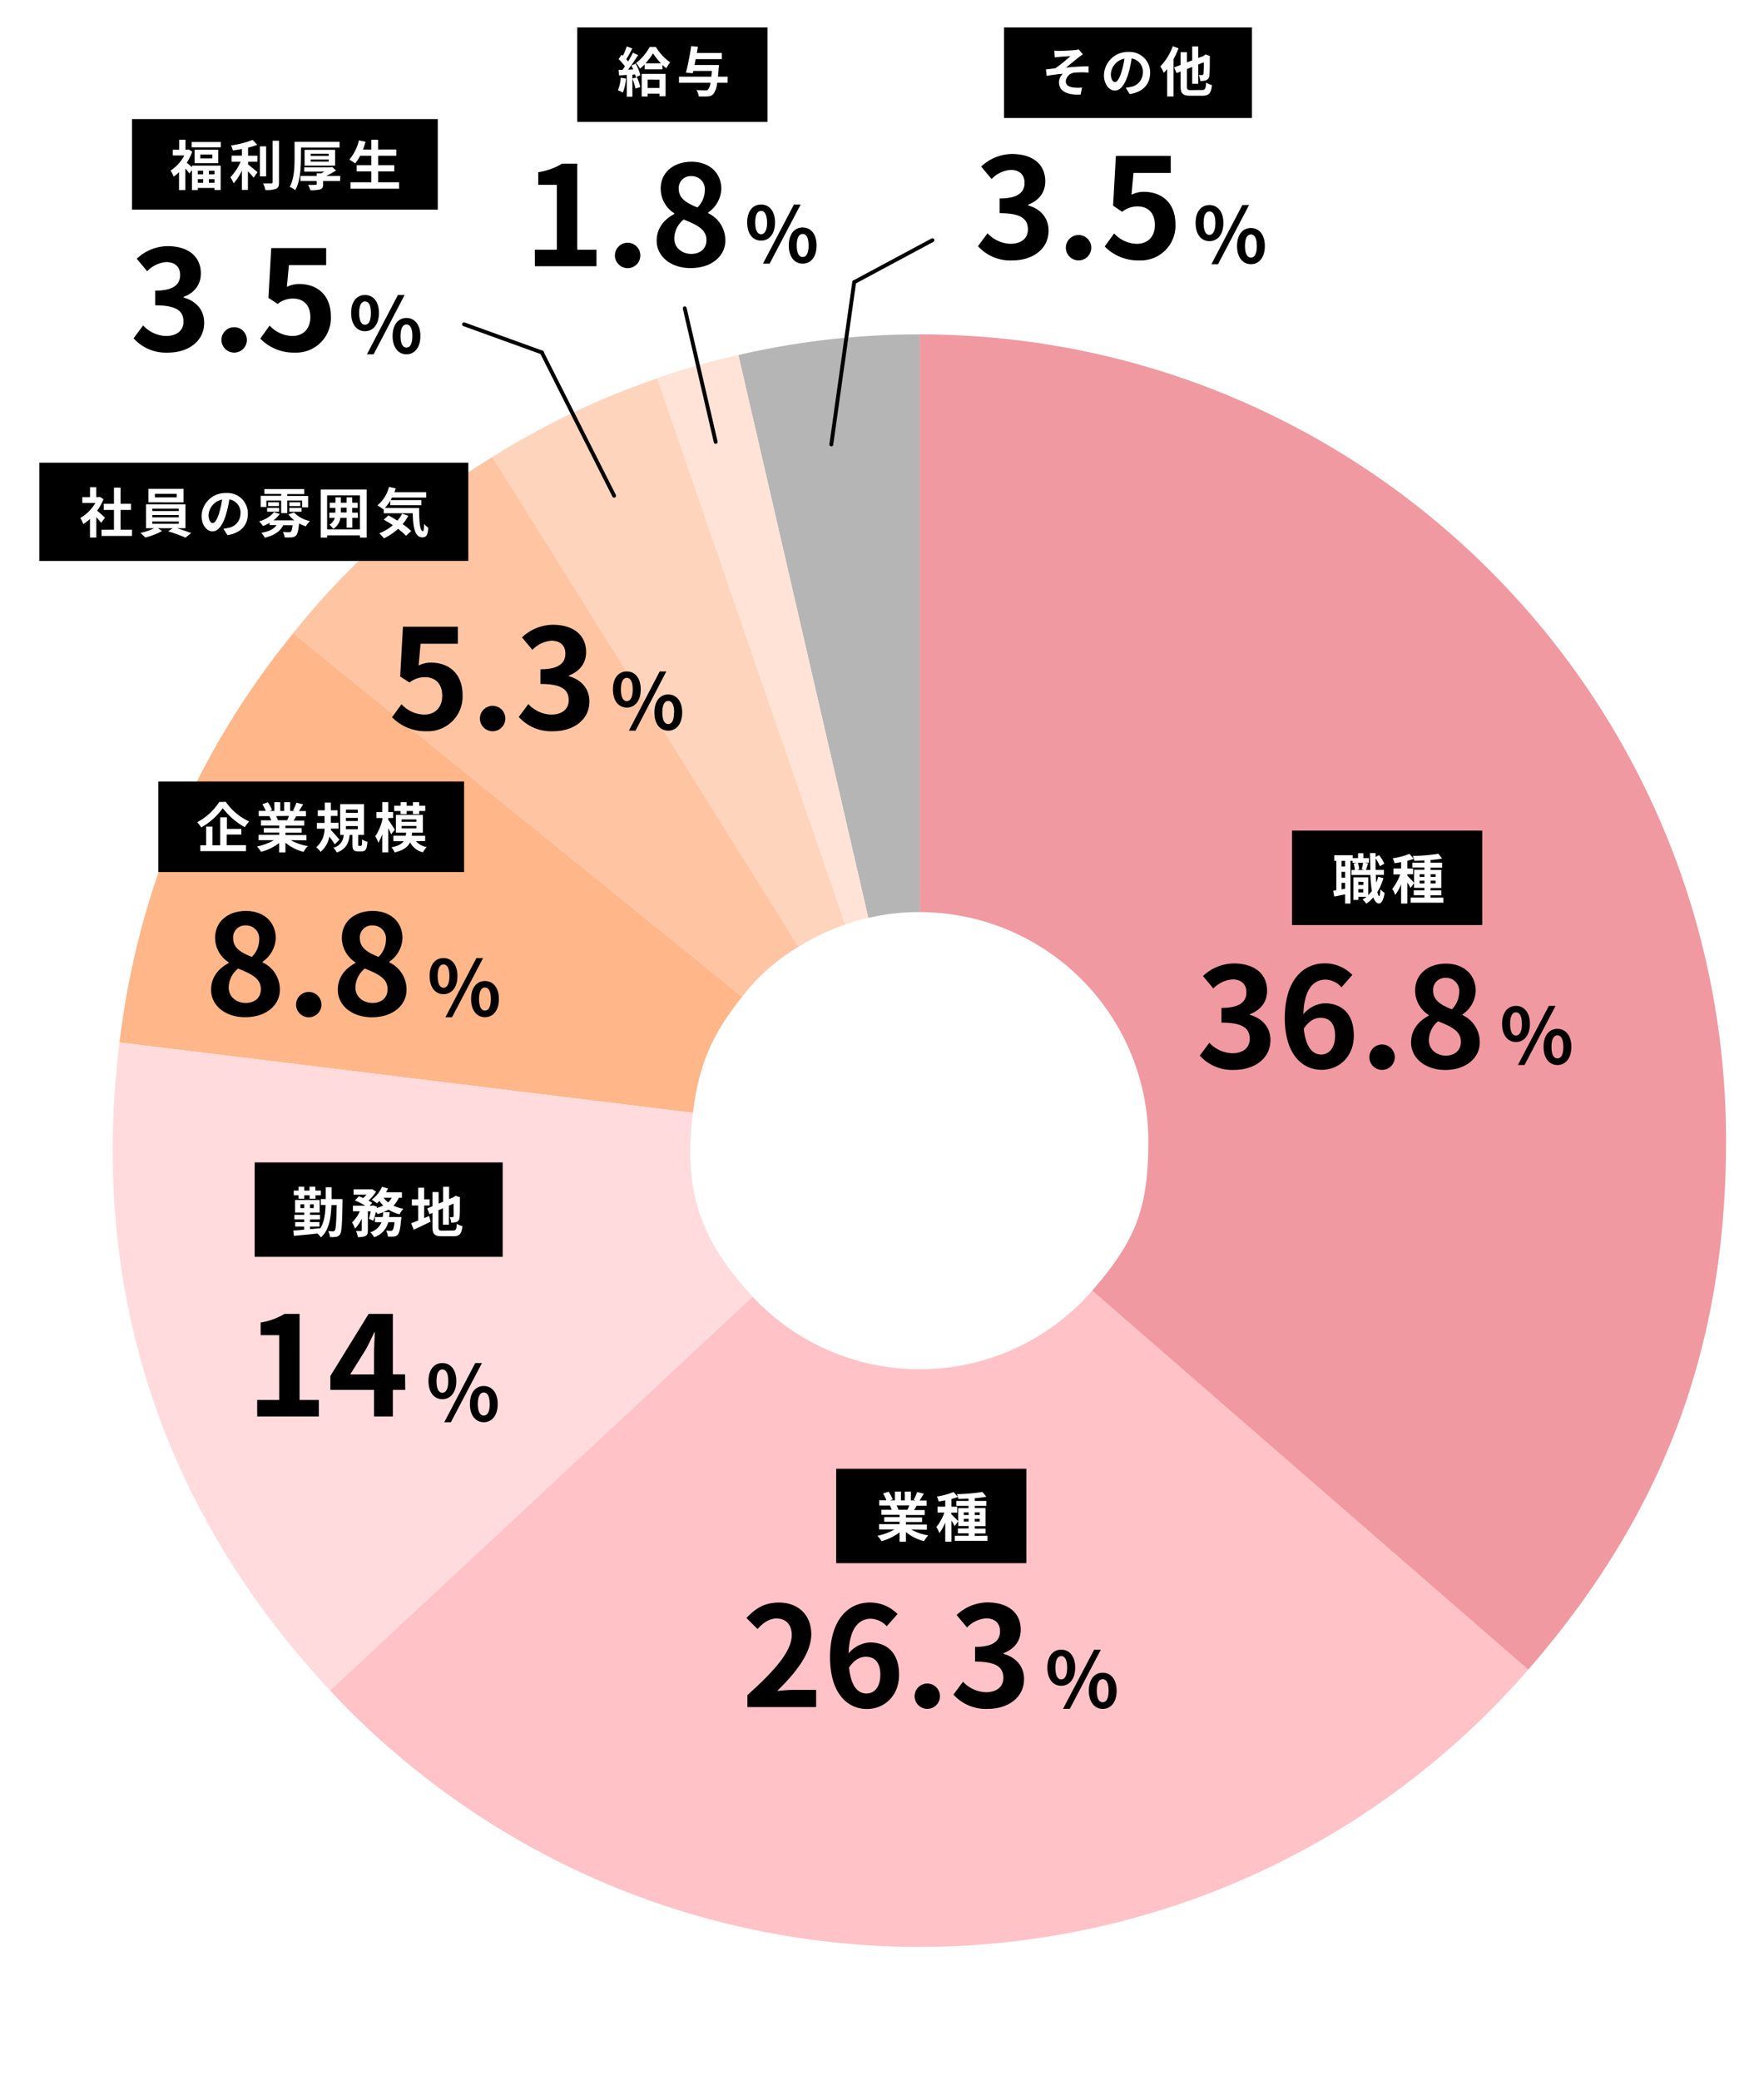 <svg xmlns="http://www.w3.org/2000/svg" xmlns:xlink="http://www.w3.org/1999/xlink" width="458" height="540" viewBox="0 0 458 540"><defs><style>.cls-1,.cls-12{fill:none;}.cls-2{fill:#fff;}.cls-3{clip-path:url(#clip-path);}.cls-4{fill:#b5b5b5;}.cls-5{fill:#ffe3d6;}.cls-6{fill:#ffd4bc;}.cls-7{fill:#ffc5a3;}.cls-8{fill:#ffb689;}.cls-9{fill:#ffdbdd;}.cls-10{fill:#ffc2c6;}.cls-11{fill:#dc0012;opacity:0.4;}.cls-12{stroke:#000;stroke-linecap:round;stroke-linejoin:round;}</style><clipPath id="clip-path"><rect class="cls-1" x="9.04" y="6.66" width="440.86" height="500"/></clipPath></defs><g id="レイヤー_2" data-name="レイヤー 2"><g id="アンケート"><rect class="cls-2" width="458" height="540"/><g class="cls-3"><rect x="149.87" y="7.12" width="49.39" height="24.52"/><path class="cls-2" d="M162.55,20.42a13.22,13.22,0,0,1-.84,3.62,7.94,7.94,0,0,0-1.28-.6,10.1,10.1,0,0,0,.74-3.25Zm2.48-3.9a11.73,11.73,0,0,1,1.23,3l-1.18.53q-.06-.32-.18-.72l-.71.06v5.73h-1.45V19.46l-2,.12-.14-1.44,1,0c.21-.27.43-.58.66-.9a14.38,14.38,0,0,0-1.65-1.9l.79-1.14.33.28a18.29,18.29,0,0,0,1-2.43l1.44.53c-.5,1-1.06,2-1.57,2.81.17.2.34.38.48.56a25.41,25.41,0,0,0,1.25-2.27l1.35.63c-.77,1.22-1.73,2.64-2.61,3.77l1.34-.05c-.15-.35-.32-.7-.49-1Zm.36,3.55a15.23,15.23,0,0,1,.87,2.53L165,23a16,16,0,0,0-.82-2.6Zm4.89-7.88a13.69,13.69,0,0,0,3.71,4,10.65,10.65,0,0,0-1,1.55,9.39,9.39,0,0,1-1-.91V18h-4.61V16.73a11.21,11.21,0,0,1-1.22,1.09,7.78,7.78,0,0,0-1-1.46,13.63,13.63,0,0,0,3.53-4.17Zm-3.68,7h6.21V25h-1.59v-.68h-3.08v.74H166.6Zm5-2.75a19.07,19.07,0,0,1-2.06-2.59,16.39,16.39,0,0,1-1.95,2.59Zm-3.46,4.22v2.18h3.08V20.68Z"/><path class="cls-2" d="M188.92,21.5h-2.74a5.55,5.55,0,0,1-.92,2.86,2,2,0,0,1-1.47.67,18.62,18.62,0,0,1-2.38,0,3.74,3.74,0,0,0-.59-1.66c1,.08,1.9.09,2.31.09a.94.94,0,0,0,.69-.19,3.31,3.31,0,0,0,.64-1.77h-8.17V19.91h8.39c.06-.45.1-.94.14-1.49H180l-.14.59-1.77-.14c.48-1.78,1.05-4.68,1.38-6.89l1.73.15c-.08.52-.18,1.07-.28,1.63h6.49v1.59h-6.78c-.1.52-.2,1-.31,1.53h6.35s0,.5-.06.71c-.07.87-.14,1.64-.21,2.32h2.54Z"/><rect x="34.27" y="30.92" width="79.39" height="23.52"/><path class="cls-2" d="M49.84,43h7.45v6.34H55.68v-.54H51.37v.55H49.84V44.15l-.66.89c-.24-.33-.66-.84-1.06-1.28v5.6H46.48V44.71a10.48,10.48,0,0,1-1.42,1.16,6.45,6.45,0,0,0-.77-1.58,10.49,10.49,0,0,0,3.56-3.92h-3v-1.5h1.67V36.29h1.64v2.58h.57L49,38.8l.91.58a14,14,0,0,1-1.42,2.88c.37.29,1,.81,1.37,1.16Zm7.49-6.13v1.4H49.75v-1.4Zm-.66,2v3.5H50.52v-3.5Zm-5.3,5.47v.92h1.38v-.92Zm0,3.12h1.38v-.95H51.37Zm3.76-7.34H52v1h3.13Zm.55,4.22H54.24v.92h1.44Zm0,3.12v-.95H54.24v.95Z"/><path class="cls-2" d="M64.41,42.7c.69.52,2.08,1.71,2.45,2l-1,1.43a21.57,21.57,0,0,0-1.49-1.64v4.83H62.8v-5a14.18,14.18,0,0,1-2.14,3.29A10,10,0,0,0,59.82,46a13.46,13.46,0,0,0,2.66-4H60.14V40.42H62.8V38.68c-.8.16-1.6.28-2.35.38a5.13,5.13,0,0,0-.48-1.3,23.74,23.74,0,0,0,5.63-1.44l1.18,1.29a18,18,0,0,1-2.37.72v2.09h2.41V42H64.41Zm4.69,3.1H67.48V38H69.1Zm3.34-9.26V47.33c0,1-.2,1.43-.77,1.69a6.82,6.82,0,0,1-2.79.32,6.55,6.55,0,0,0-.57-1.72c.91,0,1.8,0,2.1,0s.38-.09.38-.35V36.54Z"/><path class="cls-2" d="M78.13,41.11c0,2.39-.19,6-1.46,8.25a6.91,6.91,0,0,0-1.45-.83c1.17-2.11,1.26-5.22,1.26-7.42V36.82H88.16v1.51h-10ZM88.29,47h-4.4v.88c0,.74-.18,1.09-.79,1.3a8.4,8.4,0,0,1-2.52.2A6.11,6.11,0,0,0,80,48a18.83,18.83,0,0,0,1.91,0c.24,0,.31-.07.31-.25V47H78V45.69h4.22V45H83.4c.28-.12.57-.28.84-.43H79V43.45h6.9l.35-.09,1,.89a19.34,19.34,0,0,1-2.6,1.44h3.7Zm-9.21-4v-4.1H87v4.1Zm1.59-2.52h4.68v-.57H80.67Zm0,1.5h4.68v-.56H80.67Z"/><path class="cls-2" d="M103.62,47.33V49H91V47.33h5.41V44.51h-3.8V42.9h3.8V40.44h-2.9a12.05,12.05,0,0,1-1.3,2,14,14,0,0,0-1.5-1,12.1,12.1,0,0,0,2.48-5l1.72.38c-.19.67-.42,1.33-.66,2h2.16V36.29h1.75v2.52h4.72v1.63H98.18V42.9h4.19v1.61H98.18v2.82Z"/><rect x="260.67" y="7.12" width="64.39" height="23.52"/><path class="cls-2" d="M275.07,13.22c.59,0,3.19-.12,4-.22a5,5,0,0,0,1-.17l1.09,1.28c-.28.19-.8.53-1.08.77-1,.78-2.36,1.93-3.3,2.67,1.86-.19,4.14-.33,5.84-.33v1.64a20.65,20.65,0,0,0-3.56,0,2.5,2.5,0,0,0-2.34,2.22c0,1.09.86,1.51,2.1,1.66a11.78,11.78,0,0,0,2.12,0l-.37,1.82c-3.55.16-5.63-.91-5.63-3.22a3.25,3.25,0,0,1,1-2.18c-1.26.09-2.81.3-4.2.54l-.17-1.68c.74-.07,1.71-.2,2.43-.28a39.11,39.11,0,0,0,3.9-3.15c-.56,0-2.27.13-2.83.18l-1.24.13-.09-1.78C274.19,13.21,274.59,13.22,275.07,13.22Z"/><path class="cls-2" d="M292.28,22.79c.53-.07.92-.14,1.29-.22a3.77,3.77,0,0,0,3.15-3.71,3.43,3.43,0,0,0-2.9-3.67A31.37,31.37,0,0,1,293,19c-.83,2.8-2,4.51-3.54,4.51s-2.83-1.69-2.83-4A6.18,6.18,0,0,1,293,13.49a5.3,5.3,0,0,1,5.61,5.42c0,2.91-1.8,5-5.3,5.52Zm-1.08-4.2a22.64,22.64,0,0,0,.74-3.36,4.34,4.34,0,0,0-3.52,4c0,1.4.56,2.08,1.08,2.08S290.64,20.47,291.2,18.59Z"/><path class="cls-2" d="M306,12.54a26.32,26.32,0,0,1-1.3,2.81v9.7h-1.66V17.92a12.17,12.17,0,0,1-.88,1,11,11,0,0,0-.9-1.68A14.69,14.69,0,0,0,304.5,12Zm6.06,10.83c.83,0,1-.34,1.1-1.92a5.63,5.63,0,0,0,1.51.64c-.23,2.07-.72,2.77-2.48,2.77h-3.1c-2,0-2.56-.54-2.56-2.46V18.58l-1.05.4-.64-1.47,1.69-.66v-3.3h1.65v2.64l1.36-.51V12.05h1.56v3l1.41-.53.21-.17.31-.21,1.13.43-.05.25c0,2.44,0,4.12-.13,4.74a1.33,1.33,0,0,1-.78,1.26,4,4,0,0,1-1.59.2,4.14,4.14,0,0,0-.36-1.53l.85,0c.2,0,.3-.06.36-.32a29.61,29.61,0,0,0,.09-3l-1.45.58v5h-1.56V17.38l-1.36.54V22.4c0,.84.14,1,1,1Z"/><path class="cls-4" d="M225.45,238.35a56.09,56.09,0,0,1,13.35-1.52h0v-150a206.76,206.76,0,0,0-47.09,5.36l33.74,146.16Z"/><path class="cls-5" d="M225.45,238.35,191.71,92.19a187.43,187.43,0,0,0-21.06,6l48.83,141.83A39.88,39.88,0,0,1,225.45,238.35Z"/><path class="cls-6" d="M219.48,240.06h0L170.65,98.23a206.12,206.12,0,0,0-42.78,20.41l79.48,127.2A56.26,56.26,0,0,1,219.48,240.06Z"/><path class="cls-7" d="M207.35,245.84h0l-79.48-127.2a200.15,200.15,0,0,0-51.76,45.78l116.57,94.4A50.9,50.9,0,0,1,207.35,245.84Z"/><path class="cls-8" d="M192.68,258.82h0L76.11,164.42C50.65,195.87,36,230.49,31,270.66L179.9,288.94C181.41,276.62,184.88,268.46,192.68,258.82Z"/><path class="cls-9" d="M195.4,336.64c-13.76-14.75-18-27.68-15.5-47.7h0L31,270.66C23.17,334.58,41.78,391.84,85.7,438.94l109.7-102.3Z"/><path class="cls-10" d="M283.59,335.1A59.33,59.33,0,0,1,199.87,341a50.49,50.49,0,0,1-4.47-4.31L85.7,438.94a198.62,198.62,0,0,0,15.76,15.22C188.72,530,320.94,520.77,396.8,433.51L283.59,335.1Z"/><path class="cls-11" d="M238.8,86.83v150a59.42,59.42,0,0,1,59.35,59.34c0,17.42-3.13,25.79-14.56,38.93L396.8,433.51C432,393,448.15,349.82,448.15,296.17,448.15,180.55,354.42,86.83,238.8,86.83Z"/><rect x="217.09" y="381.36" width="49.39" height="24.52"/><path class="cls-2" d="M236.59,397.12a12.4,12.4,0,0,0,4.44,1.53,7.48,7.48,0,0,0-1.12,1.51,12,12,0,0,1-4.71-2.36v2.52h-1.64v-2.44a13.37,13.37,0,0,1-4.69,2.27,7.86,7.86,0,0,0-1.06-1.39,14.52,14.52,0,0,0,4.42-1.64h-4v-1.37h5.35v-.62h-4v-1.2h4v-.63h-4.73V392h2.66a5.92,5.92,0,0,0-.48-1.1l.17,0h-2.93v-1.36h1.88a11.3,11.3,0,0,0-.87-1.74l1.43-.49a10.75,10.75,0,0,1,1.07,2l-.69.26h1.27v-2.29h1.56v2.29h1v-2.29h1.57v2.29h1.24l-.5-.16a11.75,11.75,0,0,0,.88-2l1.75.42c-.39.65-.77,1.28-1.09,1.77h1.82v1.36H238c-.23.4-.45.78-.66,1.12h2.74v1.3H235.2v.63h4.2v1.2h-4.2v.62h5.45v1.37Zm-3.81-6.24a6.86,6.86,0,0,1,.48,1.07L233,392h2.62c.16-.34.33-.75.49-1.12Z"/><path class="cls-2" d="M256.39,398.76v1.32h-8.48v-1.32h3.58v-.63H248.7v-1.26h2.79v-.64H248.8V395l-.93,1.26a12,12,0,0,0-.84-1.41v5.46h-1.61v-5a12.39,12.39,0,0,1-1.53,2.78,7.78,7.78,0,0,0-.77-1.59,13.55,13.55,0,0,0,2.08-3.75h-1.78v-1.55h2v-1.63c-.59.11-1.16.21-1.71.28a5.5,5.5,0,0,0-.46-1.27,20.25,20.25,0,0,0,4.34-1.17l1.11,1.28a15.65,15.65,0,0,1-1.67.53v2h1.5v1.55H247v.41c.36.31,1.46,1.44,1.77,1.8v-3.39h2.69V391h-3.16v-1.29h3.16v-.59l-2.65.09a4.28,4.28,0,0,0-.37-1.25,48.27,48.27,0,0,0,6.64-.57l1,1.24a26.12,26.12,0,0,1-3,.38v.7h3V391h-3v.57h2.79v4.7h-2.79v.64h2.79v1.26h-2.79v.63Zm-6.15-5.38h1.25v-.68h-1.25Zm1.25,1.7v-.72h-1.25v.72Zm1.59-2.38v.68h1.29v-.68Zm1.29,1.66h-1.29v.72h1.29Z"/><rect x="335.45" y="215.67" width="49.39" height="24.52"/><path class="cls-2" d="M359.18,228a13.84,13.84,0,0,1-1.56,3.6c.13.67.28,1,.45,1.06s.28-.64.34-1.75a5,5,0,0,0,1.08.93c-.35,2.27-1,2.76-1.49,2.76s-1.09-.58-1.43-1.6a9.47,9.47,0,0,1-1.83,1.64,7.27,7.27,0,0,0-.95-1.09,8.8,8.8,0,0,0,1-.7h-2.1v.81H351.4v-5.86h3.86v4.61a8.05,8.05,0,0,0,.92-1.08,37.32,37.32,0,0,1-.38-4.14h-4.91v-1.29h.88a7.5,7.5,0,0,0-.31-1.67l.81-.2h-1.1v-.51h-.54v11.09h-1.38v-2.4c-1,.22-2,.43-2.83.59l-.28-1.52c.25,0,.53-.07.82-.13v-7.63h-.54v-1.46h4.8v.76h1.38v-1.27H354v1.27h1.43V224h-1.21l1,.19c-.21.6-.41,1.23-.56,1.68h1.12c0-1.35-.07-2.8-.09-4.36h1.46v1l.9-.47a9.23,9.23,0,0,1,1.37,2.22l-1.16.65a10,10,0,0,0-1.11-2.05c0,1,0,2,0,3h2.16v1.29h-2.1c0,.74.07,1.43.12,2.06a12.78,12.78,0,0,0,.51-1.55Zm-9.93-4.48h-.93V225h.93Zm0,2.85h-.93v1.52h.93Zm0,4.39v-1.53h-.93v1.7Zm3.29-6.73a6,6,0,0,1,.36,1.71l-.63.16h2l-.73-.17a13.51,13.51,0,0,0,.37-1.7Zm.14,4.92v.84H354V229Zm1.29,2.76v-.84h-1.29v.84Z"/><path class="cls-2" d="M374.75,233.06v1.32h-8.48v-1.32h3.57v-.62h-2.78v-1.27h2.78v-.64h-2.69V229.3l-.92,1.26a12,12,0,0,0-.84-1.42v5.47h-1.61v-5a12.3,12.3,0,0,1-1.53,2.77,7.7,7.7,0,0,0-.77-1.58,13.34,13.34,0,0,0,2.07-3.76h-1.77v-1.55h2v-1.63c-.59.12-1.16.21-1.71.28a5.85,5.85,0,0,0-.46-1.27,20.28,20.28,0,0,0,4.34-1.16l1.11,1.27a13.67,13.67,0,0,1-1.67.53v2h1.5V227h-1.5v.41a25.06,25.06,0,0,1,1.76,1.81v-3.39h2.69v-.58h-3.15V224h3.15v-.58c-.91,0-1.8.07-2.64.08a4.37,4.37,0,0,0-.37-1.25,48.27,48.27,0,0,0,6.64-.57l.95,1.25a28.17,28.17,0,0,1-3,.37v.7h3v1.29h-3v.58h2.79v4.69h-2.79v.64h2.79v1.27h-2.79v.62Zm-6.15-5.37h1.24V227H368.6Zm1.24,1.69v-.71H368.6v.71Zm1.6-2.38v.69h1.29V227Zm1.29,1.67h-1.29v.71h1.29Z"/><rect x="66.12" y="301.82" width="64.39" height="24.52"/><path class="cls-2" d="M88.93,311.35s0,.54,0,.72c-.1,5.74-.21,7.79-.64,8.4a1.53,1.53,0,0,1-1,.68,8.94,8.94,0,0,1-1.62.05,4,4,0,0,0-.45-1.55,9.52,9.52,0,0,0,1.25.07.48.48,0,0,0,.46-.26c.27-.36.39-2,.48-6.57H86.05c-.15,3.77-.7,6.57-2.73,8.4a4.82,4.82,0,0,0-.91-1c-2.22.24-4.47.45-6.1.6l-.16-1.39c.78,0,1.76-.12,2.83-.22v-.81H76.65v-1.16H79v-.68H76.44v-1.2H79v-.59H76.62v-3.26H83v3.26H80.5v.59h2.59v1.2H80.5v.68h2.44v1.16H80.5v.68l2.62-.23V319c1-1.5,1.32-3.53,1.42-6.13H83.29v-1.54h1.27c0-1,0-2,0-3.05h1.53c0,1.08,0,2.09,0,3.05Zm-11.41-1H76.27v-1.22h1.25v-1H79v1h1.36v-1h1.53v1H83.3v1.22H81.92v.9H80.39v-.9H79v.9H77.52ZM79,313.69v-1H78v1Zm2.46-1H80.5v1h.94Z"/><path class="cls-2" d="M103.55,311a7,7,0,0,1-1.4,2.05,11,11,0,0,0,2.58.82,6.21,6.21,0,0,0-1,1.42,10.1,10.1,0,0,1-2.86-1.21A10.86,10.86,0,0,1,98,315.22a5.31,5.31,0,0,0-.39-.59,17.07,17.07,0,0,1-.69,2.34l-1.12-.52a18,18,0,0,0,.45-1.93h-.74v4.93c0,.76-.11,1.2-.6,1.46a4.24,4.24,0,0,1-2,.29,5.52,5.52,0,0,0-.48-1.58h1.26c.17,0,.23,0,.23-.21v-3a8.57,8.57,0,0,1-1.75,2.6,9.09,9.09,0,0,0-.76-1.61,8.83,8.83,0,0,0,2-2.89H91.63v-1.46h3.21a21.44,21.44,0,0,0-2.71-1.36l1.05-1.06c.34.13.73.28,1.11.45a9.14,9.14,0,0,0,.88-.88H91.81V308.8h4.53l.25-.05,1.06.67a10.2,10.2,0,0,1-2,2.31,8,8,0,0,1,1,.62l-.69.71h.68l.22-.07,1,.34-.06.32A8.81,8.81,0,0,0,99.5,313a8,8,0,0,1-1-1.17c-.21.23-.42.42-.63.61a11.27,11.27,0,0,0-1.36-.94,8.35,8.35,0,0,0,2.67-3.34l1.56.42a9.18,9.18,0,0,1-.52,1h4.13V311Zm.66,5s0,.43-.06.63c-.22,2.42-.47,3.5-.88,3.95a1.57,1.57,0,0,1-1,.49,12.32,12.32,0,0,1-1.57,0,3.74,3.74,0,0,0-.45-1.55,10.75,10.75,0,0,0,1.21.07.54.54,0,0,0,.44-.15c.2-.18.38-.78.54-2.09h-1.63a5.61,5.61,0,0,1-3.68,3.9,5,5,0,0,0-1-1.29,4.51,4.51,0,0,0,2.93-2.61h-1.7V316h2a12.57,12.57,0,0,0,.14-1.25h1.67c0,.42-.09.84-.15,1.25Zm-4.6-5a5.27,5.27,0,0,0,1.17,1.19,4.31,4.31,0,0,0,.92-1.19Z"/><path class="cls-2" d="M110.13,316.28l1.28-.54.38,1.47c-1.48.74-3.08,1.48-4.37,2.09l-.67-1.68,1.82-.7V313h-1.64V311.4h1.64v-3h1.56v3h1.41V313h-1.41Zm7.48,3.23c.77,0,.91-.33,1-1.75a4.41,4.41,0,0,0,1.46.6c-.23,2-.72,2.63-2.35,2.63h-3c-1.89,0-2.44-.52-2.44-2.45v-3.6l-.75.32-.62-1.48,1.37-.58v-3.68h1.6v3l1.16-.49v-3.87h1.56v3.19l1.11-.47.29-.2.29-.19,1.17.4-.06.28c0,2.66,0,4.34-.1,4.92a1.19,1.19,0,0,1-.71,1.16,4,4,0,0,1-1.46.2,4.57,4.57,0,0,0-.35-1.4c.24,0,.55,0,.67,0s.26-.05.31-.3,0-1.25,0-3.24l-1.2.53V318h-1.56v-4.27l-1.16.5v4.31c0,.83.13,1,1,1Z"/><rect x="41.1" y="202.91" width="79.39" height="23.52"/><path class="cls-2" d="M58.63,208.2a14.87,14.87,0,0,0,6.05,5.09,8.74,8.74,0,0,0-1.12,1.5,19,19,0,0,1-5.72-4.95,17.27,17.27,0,0,1-5.6,5,6.71,6.71,0,0,0-1.05-1.34,15.5,15.5,0,0,0,5.73-5.26Zm.24,11.25h5V221H52v-1.51h1.53v-4.86h1.64v4.86h2v-7.27h1.75v3h3.75v1.47H58.87Z"/><path class="cls-2" d="M75.5,218.15a12.46,12.46,0,0,0,4.44,1.52,7.84,7.84,0,0,0-1.12,1.52,12.12,12.12,0,0,1-4.71-2.37v2.52H72.47V218.9a13,13,0,0,1-4.69,2.27,7.8,7.8,0,0,0-1.06-1.38,14.79,14.79,0,0,0,4.42-1.64h-4v-1.38h5.35v-.61h-4V215h4v-.63H67.74V213H70.4a5.56,5.56,0,0,0-.48-1.09l.17,0H67.17v-1.36H69a12.28,12.28,0,0,0-.87-1.74l1.43-.49a10.81,10.81,0,0,1,1.07,2l-.69.25h1.28v-2.28h1.55v2.28h1v-2.28h1.57v2.28h1.24l-.5-.15a12.46,12.46,0,0,0,.88-2l1.75.42c-.39.64-.77,1.27-1.09,1.76h1.82v1.36H76.89c-.23.41-.45.78-.66,1.12H79v1.3H74.11V215h4.21v1.21H74.11v.61h5.45v1.38Zm-3.81-6.25a6.54,6.54,0,0,1,.48,1.08l-.24,0h2.62c.17-.34.33-.74.49-1.12Z"/><path class="cls-2" d="M86.92,219.24a23.83,23.83,0,0,0-1.4-2,6.91,6.91,0,0,1-2.28,3.94A6.08,6.08,0,0,0,82.1,220a6.35,6.35,0,0,0,2.17-4.82h-2v-1.51h2v-1.77H82.51V210.4h1.82v-2h1.56v2h1.75v1.47H85.89v1.77h2v1.51h-2l0,.34c.59.6,1.93,2.14,2.24,2.53Zm6.8.38c.22,0,.28-.18.3-1.65a4.93,4.93,0,0,0,1.38.6c-.14,2-.52,2.49-1.52,2.49H93c-1.23,0-1.5-.46-1.5-1.83v-2.44h-.71c-.24,2.06-.87,3.63-3.34,4.57a4.5,4.5,0,0,0-.89-1.25,3.45,3.45,0,0,0,2.66-3.32h-.9v-8H94.5v8H93v2.41c0,.38,0,.42.24.42Zm-3.9-8.57h3.07v-.83H89.82Zm0,2.14h3.07v-.83H89.82Zm0,2.13h3.07v-.83H89.82Z"/><path class="cls-2" d="M101.54,216.61c-.16-.41-.42-1-.72-1.59v6.31H99.24v-4.74a11.66,11.66,0,0,1-1,2.23,10.31,10.31,0,0,0-.8-1.68,13,13,0,0,0,1.84-4.37v-.37H97.73v-1.54h1.51v-2.6h1.58v2.6h1.26v1.53h-1.26v.49c.42.56,1.46,2.16,1.71,2.56Zm6.44,1.8a4.78,4.78,0,0,0,2.82,1.53,6.31,6.31,0,0,0-1,1.37,5.13,5.13,0,0,1-3.33-2.6c-.59,1.2-1.72,2.07-4,2.63a4.67,4.67,0,0,0-.84-1.33c1.75-.35,2.67-.87,3.19-1.6h-2.68V217h3.21c0-.25.09-.52.11-.8h-2.67v-4.62h7v4.62H107c0,.28-.07.53-.11.8h3.5v1.37Zm-4-7.83h-1.63v-1.37H104v-.94h1.59v.94h1.62v-.94h1.63v.94h1.57v1.37h-1.57v.8h-1.63v-.8h-1.62v.8H104Zm.3,2.8h3.85v-.61h-3.85Zm0,1.7h3.85v-.62h-3.85Z"/><path d="M311.51,274.09l2.48-3.34a8.5,8.5,0,0,0,5.94,2.73c2.7,0,4.54-1.33,4.54-3.71,0-2.62-1.55-4.24-7.34-4.24v-3.82c4.89,0,6.48-1.69,6.48-4.07,0-2.08-1.3-3.31-3.57-3.34a7.57,7.57,0,0,0-5,2.37l-2.7-3.24a11.85,11.85,0,0,1,8-3.27c5.15,0,8.64,2.52,8.64,7.09,0,2.88-1.62,5-4.46,6.08v.18c3,.83,5.33,3.06,5.33,6.55,0,4.9-4.29,7.74-9.36,7.74A11.31,11.31,0,0,1,311.51,274.09Z"/><path d="M348.3,256.35a5.78,5.78,0,0,0-4.1-2c-3.06,0-5.58,2.31-5.8,9a7.75,7.75,0,0,1,5.47-2.85c4.47,0,7.63,2.67,7.63,8.39,0,5.47-3.81,8.89-8.35,8.89-5.07,0-9.57-4.07-9.57-13.46,0-9.94,4.93-14.18,10.29-14.18a9.86,9.86,0,0,1,7.24,3Zm-1.66,12.56c0-3.17-1.47-4.64-3.77-4.64-1.44,0-3,.75-4.36,2.81.5,4.85,2.3,6.73,4.54,6.73C345,273.81,346.64,272.15,346.64,268.91Z"/><path d="M355.54,274.35a3.3,3.3,0,1,1,3.27,3.45A3.3,3.3,0,0,1,355.54,274.35Z"/><path d="M366.37,270.67c0-3.42,2.09-5.61,4.58-6.94v-.18a7.58,7.58,0,0,1-3.53-6.34c0-4.28,3.38-7,8-7s7.73,2.85,7.73,7.09a7.75,7.75,0,0,1-3.42,6.09v.18a7.74,7.74,0,0,1,4.47,7.12c0,4-3.57,7.13-9,7.13C370.19,277.8,366.37,274.85,366.37,270.67Zm12.93-.18c0-2.77-2.45-3.92-5.91-5.32A6.39,6.39,0,0,0,371,270.1c0,2.41,2,4,4.46,4C377.64,274.06,379.3,272.8,379.3,270.49Zm-.44-12.88a3.39,3.39,0,0,0-3.52-3.71,3.1,3.1,0,0,0-3.24,3.31c0,2.52,2,3.75,4.86,4.86A6.4,6.4,0,0,0,378.86,257.61Z"/><path d="M390,265.84c0-3,1.48-4.66,3.6-4.66s3.62,1.7,3.62,4.66-1.5,4.72-3.62,4.72S390,268.82,390,265.84Zm5.14,0c0-2.18-.68-3-1.54-3s-1.52.82-1.52,3,.66,3.06,1.52,3.06S395.15,268,395.15,265.84Zm7-4.66h1.74l-8.06,15.36h-1.72Zm-1.38,10.64c0-3,1.5-4.68,3.6-4.68s3.62,1.7,3.62,4.68-1.52,4.72-3.62,4.72S400.77,274.78,400.77,271.82Zm5.14,0c0-2.18-.68-3-1.54-3s-1.54.84-1.54,3,.68,3,1.54,3S405.91,274,405.91,271.82Z"/><path d="M54.81,257c0-3.42,2.09-5.62,4.57-6.95v-.18a7.6,7.6,0,0,1-3.53-6.34c0-4.28,3.39-7,8-7s7.74,2.85,7.74,7.09a7.78,7.78,0,0,1-3.42,6.09v.18A7.74,7.74,0,0,1,72.66,257c0,4-3.56,7.12-9,7.12C58.62,264.14,54.81,261.19,54.81,257Zm12.92-.19c0-2.77-2.45-3.92-5.9-5.32a6.4,6.4,0,0,0-2.45,4.93c0,2.41,2,4,4.46,4C66.07,260.4,67.73,259.14,67.73,256.83ZM67.3,244a3.4,3.4,0,0,0-3.53-3.71,3.1,3.1,0,0,0-3.24,3.31c0,2.52,2,3.75,4.86,4.86A6.37,6.37,0,0,0,67.3,244Z"/><path d="M76.88,260.69a3.29,3.29,0,1,1,3.27,3.45A3.3,3.3,0,0,1,76.88,260.69Z"/><path d="M87.71,257c0-3.42,2.09-5.62,4.57-6.95v-.18a7.59,7.59,0,0,1-3.52-6.34c0-4.28,3.38-7,8-7s7.74,2.85,7.74,7.09a7.75,7.75,0,0,1-3.42,6.09v.18a7.75,7.75,0,0,1,4.47,7.13c0,4-3.57,7.12-9,7.12C91.53,264.14,87.71,261.19,87.71,257Zm12.92-.19c0-2.77-2.44-3.92-5.9-5.32a6.4,6.4,0,0,0-2.45,4.93c0,2.41,2,4,4.47,4C99,260.4,100.63,259.14,100.63,256.83ZM100.2,244a3.39,3.39,0,0,0-3.53-3.71,3.1,3.1,0,0,0-3.24,3.31c0,2.52,2.06,3.75,4.86,4.86A6.37,6.37,0,0,0,100.2,244Z"/><path d="M111.55,253.42c0-3,1.48-4.66,3.6-4.66s3.62,1.7,3.62,4.66-1.5,4.72-3.62,4.72S111.55,256.4,111.55,253.42Zm5.14,0c0-2.18-.68-3-1.54-3s-1.52.82-1.52,3,.66,3.06,1.52,3.06S116.69,255.6,116.69,253.42Zm7-4.66h1.74l-8.06,15.36h-1.72Zm-1.38,10.64c0-3,1.5-4.68,3.6-4.68s3.62,1.7,3.62,4.68-1.52,4.72-3.62,4.72S122.31,262.36,122.31,259.4Zm5.14,0c0-2.18-.68-3-1.54-3s-1.54.84-1.54,3,.68,3,1.54,3S127.45,261.58,127.45,259.4Z"/><path d="M101.79,186.23l2.45-3.38a8.29,8.29,0,0,0,5.87,2.7c2.77,0,4.71-1.77,4.71-4.9s-1.8-4.82-4.5-4.82a6.33,6.33,0,0,0-4,1.4l-2.42-1.58.72-12.92h14.26v4.42h-9.68l-.51,5.65a7,7,0,0,1,3.21-.75c4.46,0,8.2,2.66,8.2,8.46a9,9,0,0,1-9.32,9.36A12.15,12.15,0,0,1,101.79,186.23Z"/><path d="M124.61,186.41a3.3,3.3,0,1,1,3.28,3.46A3.31,3.31,0,0,1,124.61,186.41Z"/><path d="M134.69,186.16l2.49-3.35a8.45,8.45,0,0,0,5.94,2.74c2.7,0,4.53-1.34,4.53-3.71,0-2.63-1.55-4.25-7.34-4.25v-3.81c4.9,0,6.48-1.7,6.48-4.07,0-2.09-1.3-3.31-3.56-3.35a7.61,7.61,0,0,0-5,2.38l-2.7-3.24a11.8,11.8,0,0,1,8-3.28c5.14,0,8.64,2.52,8.64,7.09,0,2.88-1.62,5-4.47,6.09v.18c3,.82,5.33,3.06,5.33,6.55,0,4.89-4.28,7.74-9.36,7.74A11.36,11.36,0,0,1,134.69,186.16Z"/><path d="M159.14,179c0-3,1.48-4.66,3.6-4.66s3.62,1.7,3.62,4.66-1.5,4.72-3.62,4.72S159.14,182,159.14,179Zm5.14,0c0-2.18-.68-3-1.54-3s-1.52.82-1.52,3,.66,3.06,1.52,3.06S164.28,181.2,164.28,179Zm7-4.66H173L165,189.72h-1.72ZM169.9,185c0-3,1.5-4.68,3.6-4.68s3.62,1.7,3.62,4.68-1.52,4.72-3.62,4.72S169.9,188,169.9,185Zm5.14,0c0-2.18-.68-3-1.54-3s-1.54.84-1.54,3,.68,3,1.54,3S175,187.18,175,185Z"/><path d="M253.92,63.92l2.48-3.35a8.46,8.46,0,0,0,5.94,2.73c2.7,0,4.54-1.33,4.54-3.7,0-2.63-1.55-4.25-7.35-4.25V51.53c4.9,0,6.48-1.69,6.48-4.06,0-2.09-1.29-3.32-3.56-3.35a7.55,7.55,0,0,0-5,2.37l-2.7-3.24a11.83,11.83,0,0,1,8-3.27c5.15,0,8.64,2.52,8.64,7.09,0,2.88-1.62,5-4.46,6.08v.18c3,.83,5.32,3.06,5.32,6.55,0,4.9-4.28,7.74-9.36,7.74A11.32,11.32,0,0,1,253.92,63.92Z"/><path d="M276.74,64.17A3.3,3.3,0,1,1,280,67.62,3.31,3.31,0,0,1,276.74,64.17Z"/><path d="M286.82,64l2.45-3.39a8.25,8.25,0,0,0,5.87,2.7c2.77,0,4.71-1.76,4.71-4.89s-1.8-4.83-4.5-4.83a6.35,6.35,0,0,0-4,1.41L289,53.4l.72-12.92h14.25v4.43h-9.68l-.51,5.65a7,7,0,0,1,3.21-.75c4.46,0,8.2,2.66,8.2,8.45a9,9,0,0,1-9.32,9.36A12.14,12.14,0,0,1,286.82,64Z"/><path d="M310.42,57.9c0-3,1.48-4.66,3.6-4.66s3.62,1.7,3.62,4.66-1.5,4.72-3.62,4.72S310.42,60.88,310.42,57.9Zm5.14,0c0-2.18-.68-3-1.54-3s-1.52.82-1.52,3S313.16,61,314,61,315.56,60.08,315.56,57.9Zm7-4.66h1.74l-8.06,15.37h-1.72Zm-1.38,10.64c0-3,1.5-4.68,3.6-4.68s3.62,1.7,3.62,4.68-1.52,4.73-3.62,4.73S321.18,66.84,321.18,63.88Zm5.14,0c0-2.18-.68-3-1.54-3s-1.54.84-1.54,3,.68,3,1.54,3S326.32,66.06,326.32,63.88Z"/><path d="M34.68,87.85l2.48-3.35a8.45,8.45,0,0,0,5.94,2.74c2.7,0,4.54-1.34,4.54-3.71,0-2.63-1.55-4.25-7.35-4.25V75.47c4.9,0,6.48-1.7,6.48-4.07,0-2.09-1.29-3.31-3.56-3.35a7.61,7.61,0,0,0-5,2.38l-2.7-3.24a11.8,11.8,0,0,1,8-3.28c5.15,0,8.64,2.52,8.64,7.09,0,2.88-1.62,5-4.46,6.08v.19c3,.82,5.32,3,5.32,6.55,0,4.89-4.28,7.74-9.36,7.74A11.32,11.32,0,0,1,34.68,87.85Z"/><path d="M57.5,88.1a3.3,3.3,0,1,1,3.28,3.46A3.31,3.31,0,0,1,57.5,88.1Z"/><path d="M67.58,87.92,70,84.54a8.29,8.29,0,0,0,5.87,2.7c2.77,0,4.71-1.77,4.71-4.9s-1.8-4.82-4.5-4.82a6.33,6.33,0,0,0-4,1.4L69.7,77.34l.72-12.93H84.68v4.43H75l-.51,5.65a7,7,0,0,1,3.21-.75c4.46,0,8.2,2.66,8.2,8.46a9,9,0,0,1-9.32,9.36A12.15,12.15,0,0,1,67.58,87.92Z"/><path d="M91.17,81.26c0-3,1.48-4.66,3.6-4.66s3.62,1.7,3.62,4.66S96.89,86,94.77,86,91.17,84.25,91.17,81.26Zm5.14,0c0-2.18-.68-3-1.54-3s-1.52.82-1.52,3,.66,3.07,1.52,3.07S96.31,83.44,96.31,81.26Zm7-4.66h1.74L97,92H95.27Zm-1.38,10.65c0-3,1.5-4.69,3.6-4.69s3.62,1.71,3.62,4.69S107.63,92,105.53,92,101.93,90.21,101.93,87.25Zm5.14,0c0-2.19-.68-3-1.54-3s-1.54.83-1.54,3,.68,3,1.54,3S107.07,89.43,107.07,87.25Z"/><path d="M138.85,64.84h5.73V48h-4.83V44.72a17.15,17.15,0,0,0,6.2-2.23h3.92V64.84h5v4.29h-16Z"/><path d="M159.66,66.18a3.3,3.3,0,1,1,3.28,3.45A3.31,3.31,0,0,1,159.66,66.18Z"/><path d="M170.5,62.51c0-3.42,2.09-5.62,4.57-6.95v-.18A7.6,7.6,0,0,1,171.54,49c0-4.28,3.39-7,8-7s7.74,2.85,7.74,7.09a7.78,7.78,0,0,1-3.42,6.09v.18a7.74,7.74,0,0,1,4.46,7.13c0,4-3.56,7.12-9,7.12C174.31,69.63,170.5,66.68,170.5,62.51Zm12.92-.18c0-2.78-2.45-3.93-5.9-5.33a6.4,6.4,0,0,0-2.45,4.93c0,2.41,2,4,4.46,4C181.76,65.89,183.42,64.63,183.42,62.33ZM183,49.44a3.4,3.4,0,0,0-3.53-3.71A3.1,3.1,0,0,0,176.22,49c0,2.52,2.05,3.75,4.86,4.86A6.37,6.37,0,0,0,183,49.44Z"/><path d="M194,57.76c0-3,1.48-4.66,3.6-4.66s3.63,1.7,3.63,4.66-1.5,4.72-3.63,4.72S194,60.74,194,57.76Zm5.14,0c0-2.18-.68-3-1.54-3s-1.52.82-1.52,3,.66,3.06,1.52,3.06S199.17,59.94,199.17,57.76Zm7-4.66h1.74l-8.06,15.36h-1.73ZM204.8,63.74c0-3,1.5-4.68,3.6-4.68s3.62,1.7,3.62,4.68-1.52,4.72-3.62,4.72S204.8,66.7,204.8,63.74Zm5.14,0c0-2.18-.68-3-1.54-3s-1.54.84-1.54,3,.68,3,1.54,3S209.94,65.92,209.94,63.74Z"/><path d="M194.05,440.15c7.24-6.48,11.52-11.48,11.52-15.59,0-2.7-1.48-4.32-4-4.32-1.94,0-3.56,1.26-4.89,2.74l-2.88-2.88c2.45-2.59,4.82-4,8.46-4,5,0,8.38,3.24,8.38,8.2s-4,10-8.85,14.76c1.33-.14,3.1-.29,4.32-.29h5.79v4.47H194.05Z"/><path d="M230.23,422.26a5.8,5.8,0,0,0-4.1-1.95c-3.06,0-5.58,2.31-5.8,9a7.73,7.73,0,0,1,5.47-2.85c4.46,0,7.63,2.67,7.63,8.39,0,5.47-3.81,8.89-8.35,8.89-5.07,0-9.57-4.07-9.57-13.46,0-9.94,4.93-14.18,10.29-14.18a9.9,9.9,0,0,1,7.24,3Zm-1.66,12.56c0-3.17-1.47-4.64-3.78-4.64-1.44,0-3,.75-4.35,2.81.5,4.85,2.3,6.73,4.53,6.73C227,439.72,228.57,438.06,228.57,434.82Z"/><path d="M237.47,440.26a3.29,3.29,0,1,1,3.27,3.45A3.3,3.3,0,0,1,237.47,440.26Z"/><path d="M247.55,440l2.48-3.34a8.49,8.49,0,0,0,5.94,2.73c2.7,0,4.53-1.33,4.53-3.7,0-2.63-1.54-4.25-7.34-4.25v-3.82c4.9,0,6.48-1.69,6.48-4.07,0-2.08-1.29-3.31-3.56-3.34a7.55,7.55,0,0,0-5,2.37l-2.7-3.24a11.83,11.83,0,0,1,8-3.27c5.15,0,8.64,2.52,8.64,7.09,0,2.88-1.62,5-4.47,6.08v.18c3,.83,5.33,3.06,5.33,6.55,0,4.9-4.28,7.74-9.36,7.74A11.29,11.29,0,0,1,247.55,440Z"/><path d="M271.94,433c0-3,1.48-4.66,3.6-4.66s3.62,1.7,3.62,4.66-1.5,4.72-3.62,4.72S271.94,436,271.94,433Zm5.14,0c0-2.18-.68-3-1.54-3s-1.52.82-1.52,3,.66,3.06,1.52,3.06S277.08,435.17,277.08,433Zm7-4.66h1.74l-8.06,15.36H276ZM282.7,439c0-3,1.5-4.68,3.6-4.68s3.62,1.7,3.62,4.68-1.52,4.72-3.62,4.72S282.7,441.93,282.7,439Zm5.14,0c0-2.18-.68-3-1.54-3s-1.54.84-1.54,3,.68,3,1.54,3S287.84,441.15,287.84,439Z"/><path d="M66.77,363.51h5.72V346.67H67.67v-3.28a17.36,17.36,0,0,0,6.19-2.23h3.92v22.35h5v4.28h-16Z"/><path d="M105.21,360.88H102v6.91H97.11v-6.91H85.77v-3.6l9.94-16.12H102v15.69h3.17Zm-8.1-4v-5.43c0-1.55.15-4,.22-5.51h-.15c-.64,1.4-1.36,2.88-2.12,4.32l-4.14,6.62Z"/><path d="M111.25,358.58c0-3,1.48-4.66,3.6-4.66s3.62,1.7,3.62,4.66-1.5,4.72-3.62,4.72S111.25,361.56,111.25,358.58Zm5.14,0c0-2.18-.68-3-1.54-3s-1.52.82-1.52,3,.66,3.06,1.52,3.06S116.39,360.76,116.39,358.58Zm7-4.66h1.74l-8.06,15.36h-1.72ZM122,364.56c0-3,1.5-4.68,3.6-4.68s3.62,1.7,3.62,4.68-1.52,4.72-3.62,4.72S122,367.52,122,364.56Zm5.14,0c0-2.18-.68-3-1.54-3s-1.54.84-1.54,3,.68,3,1.54,3S127.15,366.74,127.15,364.56Z"/><rect x="10.2" y="120.14" width="111.39" height="25.52"/><path class="cls-2" d="M26.26,135.76c-.29-.39-.77-.95-1.25-1.47v5.28H23.36v-4.83a11.1,11.1,0,0,1-1.74,1.34,6.65,6.65,0,0,0-.78-1.58,10.53,10.53,0,0,0,3.92-3.92H21.37v-1.5h2V126.5H25v2.58h.63l.3-.07.94.6a13.33,13.33,0,0,1-1.66,3c.68.54,1.76,1.51,2.05,1.79Zm8,1.78v1.62H26.36v-1.62h3.23v-5.13H26.93V130.8h2.66v-4.19H31.3v4.19H34v1.61H31.3v5.13Z"/><path class="cls-2" d="M45.93,137.15c1.31.39,2.73.89,3.7,1.27l-1.47,1.18a37.09,37.09,0,0,0-4.5-1.63l1.17-.82H41l1.07.74a18.65,18.65,0,0,1-4.35,1.68,14.34,14.34,0,0,0-1.26-1.19,17.58,17.58,0,0,0,3.59-1.23H37.91v-6.21H48.15v6.21Zm1.73-6.73H38.54v-3.5h9.12Zm-8.1,2.26h6.86v-.6H39.56Zm0,1.65h6.86v-.6H39.56Zm0,1.68h6.86v-.61H39.56Zm6.32-7.79H40.22v.91h5.66Z"/><path class="cls-2" d="M58,137.29a11.06,11.06,0,0,0,1.29-.23,3.75,3.75,0,0,0,3.15-3.71,3.43,3.43,0,0,0-2.9-3.67,29.2,29.2,0,0,1-.82,3.77c-.83,2.8-2,4.51-3.55,4.51s-2.83-1.7-2.83-4A6.18,6.18,0,0,1,58.74,128a5.3,5.3,0,0,1,5.61,5.42c0,2.91-1.8,5-5.3,5.52Zm-1.07-4.21a22.64,22.64,0,0,0,.74-3.36,4.36,4.36,0,0,0-3.52,4c0,1.4.56,2.09,1.08,2.09S56.37,135,56.94,133.08Z"/><path class="cls-2" d="M76.33,133.06a8,8,0,0,0,4.16,2.24,6.47,6.47,0,0,0-1.08,1.36,9.61,9.61,0,0,1-1.75-.75c-.2,1.88-.42,2.78-.81,3.16a1.66,1.66,0,0,1-1.14.46,15.08,15.08,0,0,1-1.82,0,3.49,3.49,0,0,0-.45-1.4c.65.06,1.26.07,1.54.07a.66.66,0,0,0,.52-.14c.2-.17.35-.67.48-1.69H73.53c-.87,1.78-2.57,2.7-4.78,3.25a6.33,6.33,0,0,0-.9-1.28c1.81-.31,3.21-.88,3.94-2H70v-.58a12.94,12.94,0,0,1-1.72.83,9.83,9.83,0,0,0-1-1.23A7.44,7.44,0,0,0,71.14,133l1.5.45A7.65,7.65,0,0,1,71,135.1h5.4a7.9,7.9,0,0,1-1.52-1.54Zm-7.17-1.42H67.68v-2.9H73v-.5H68.64V127H79v1.29H74.59v.5H80v2.93H78.44v-1.74H74.59v3.25H73v-3.25H69.16Zm.19.23h3.11v1H69.35Zm3.08-1.47v1h-2.8v-1Zm5.55,0v1H75.11v-1Zm-2.87,1.47H78.3v1H75.11Z"/><path class="cls-2" d="M95.2,127.09V139.6H93.46V139H84.93v.6H83.27V127.09Zm-1.74,10.37v-8.83H84.93v8.83Zm-.53-3H91.48V137H90v-2.53H88.37a4,4,0,0,1-1.84,2.85,5.61,5.61,0,0,0-1-1.08,3.12,3.12,0,0,0,1.39-1.77H85.51v-1.36h1.57c0-.16,0-.3,0-.45v-.79H85.61v-1.33h1.48v-1.41h1.4v1.41H90v-1.41h1.45v1.41h1.4v1.33h-1.4v1.24h1.45ZM90,133.06v-1.24H88.49v1.24Z"/><path class="cls-2" d="M108.82,131.92c0,3.36.16,6,1,6,.21,0,.26-.74.29-1.88a7,7,0,0,0,1.08,1c-.12,1.75-.42,2.49-1.5,2.49-2,0-2.45-2.67-2.53-6.26H99.62v-1.16l-.13.11A13.4,13.4,0,0,0,98,131.22a9.15,9.15,0,0,0,3-4.79l1.74.37c-.11.35-.22.7-.35,1h8.28v1.39h-8.9c-.11.22-.23.45-.36.66h8v1.34h-8.08V130a10.85,10.85,0,0,1-1.41,1.88Zm-2.8,2a13.2,13.2,0,0,1-1.48,2.17,15.91,15.91,0,0,1,2.21,1.78l-1.33,1.26a15.41,15.41,0,0,0-2.07-1.81,15.61,15.61,0,0,1-3.65,2.46,10.78,10.78,0,0,0-1.24-1.3,12.41,12.41,0,0,0,3.54-2.11c-.8-.54-1.61-1-2.35-1.45l1.19-1.09c.73.38,1.54.86,2.34,1.36a9.17,9.17,0,0,0,1.23-1.81Z"/><line class="cls-12" x1="215.84" y1="115.4" x2="221.78" y2="73.26"/><line class="cls-12" x1="185.82" y1="114.74" x2="177.78" y2="80.05"/><line class="cls-12" x1="242.1" y1="62.36" x2="221.78" y2="73.26"/><line class="cls-12" x1="140.67" y1="91.51" x2="120.49" y2="84.21"/><line class="cls-12" x1="159.45" y1="128.72" x2="140.67" y2="91.51"/></g></g></g></svg>